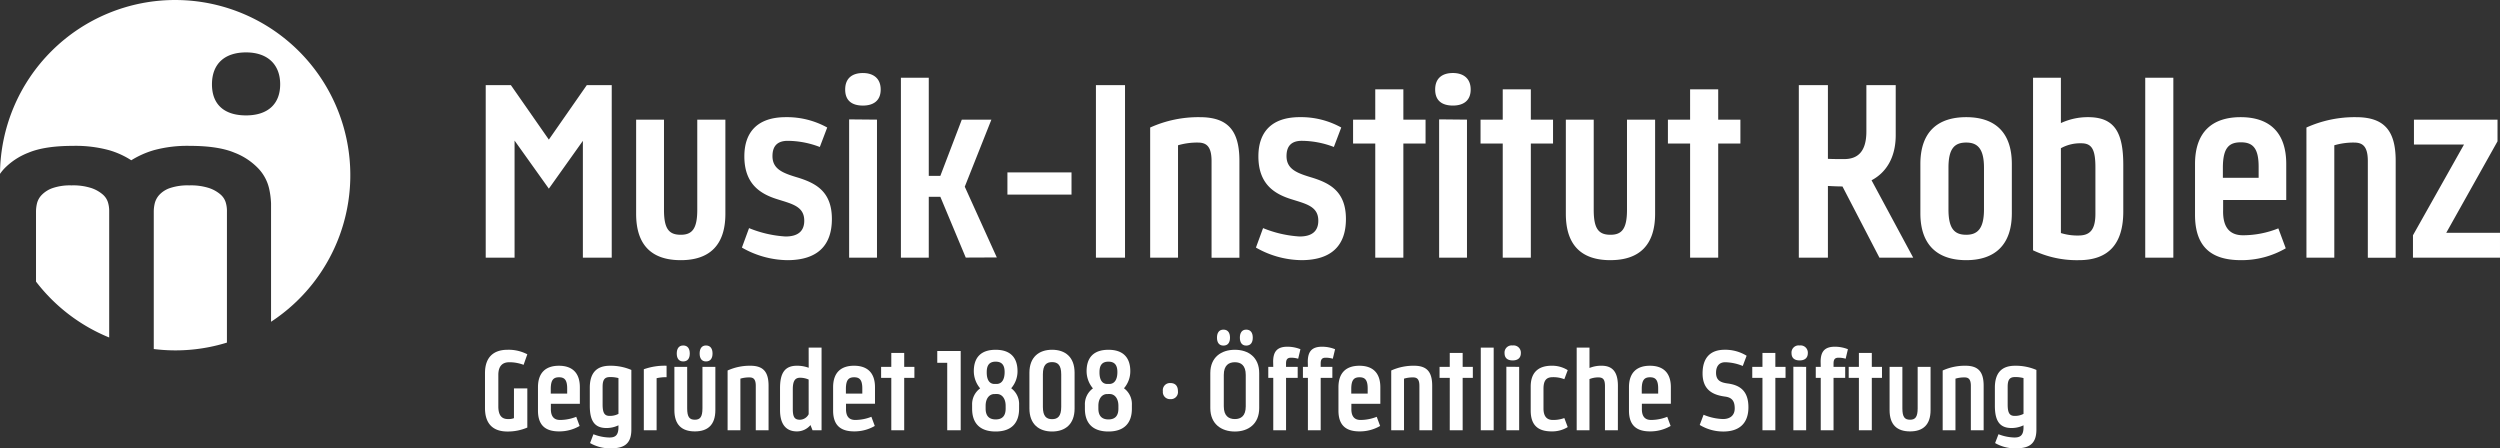 <svg id="Gruppe_16751" data-name="Gruppe 16751" xmlns="http://www.w3.org/2000/svg" xmlns:xlink="http://www.w3.org/1999/xlink" width="700" height="125.543" viewBox="0 0 700 125.543">
  <rect x="0" y="0" width="700" height="125.543" fill="#333333" stroke="none"/>
  <defs>
    <clipPath id="clip-path">
      <rect id="Rechteck_1672" data-name="Rechteck 1672" width="700" height="125.544" fill="none"/>
    </clipPath>
  </defs>
  <g id="Gruppe_16742" data-name="Gruppe 16742" transform="translate(0 0)">
    <g id="Gruppe_16741" data-name="Gruppe 16741" clip-path="url(#clip-path)">
      <path id="Pfad_6123" data-name="Pfad 6123" d="M77.871,10.833,67.242,26.092,56.609,10.833H49.566V59.158h8.078V26.366l9.6,13.461,9.527-13.39v32.72h8.078V10.833Zm26.3,49.016c7.869,0,12.5-4.006,12.5-12.978V20.5H108.8V45.765c0,5.318-1.449,6.972-4.623,6.972-3.315,0-4.695-1.655-4.695-6.972V20.5h-7.8V46.871c0,8.972,4.557,12.978,12.5,12.978M138.757,48.8c0,2.832-1.655,4.42-5.246,4.42A31.993,31.993,0,0,1,123.3,50.874l-2,5.452A26.176,26.176,0,0,0,134,59.849c8.352,0,12.493-4.006,12.493-11.53,0-7.732-4.555-10.009-9.318-11.53-4.143-1.24-7.318-2.277-7.318-6.072,0-2.9,1.449-4.28,4.28-4.28a25.32,25.32,0,0,1,8.975,1.723l2.072-5.452a23.222,23.222,0,0,0-11.6-2.9c-7.938,0-11.6,4.212-11.6,10.975,0,7.664,4.349,10.492,9.249,12.012,4.143,1.314,7.524,2,7.524,6.006m12.564-28.371V59.158h7.8V20.5Zm8.838-8.355c0-3.312-2.28-4.623-4.972-4.623-2.829,0-4.969,1.312-4.969,4.623s2.14,4.489,4.969,4.489c2.692,0,4.972-1.174,4.972-4.489m32.514,47.013L183.7,39.276,191.156,20.5h-8.286l-6.006,15.739H173.62V8.765h-7.8V59.158h7.8V42.108h3.243l7.112,17.017m11.667-17.64h17.947V35.273H195.642Zm24.782,17.673h8.146V10.833h-8.146Zm15.187,0h7.8V27.681a18.989,18.989,0,0,1,5.523-.76c2.346,0,3.866.966,3.866,5.178v27.06h7.8V32.027c0-8.492-3.243-12.218-11.115-12.218a32.835,32.835,0,0,0-13.873,2.9ZM282.69,48.8c0,2.832-1.655,4.42-5.246,4.42a32.026,32.026,0,0,1-10.218-2.349l-2,5.452a26.165,26.165,0,0,0,12.7,3.523c8.355,0,12.5-4.006,12.5-11.53,0-7.732-4.555-10.009-9.321-11.53-4.14-1.24-7.315-2.277-7.315-6.072,0-2.9,1.449-4.28,4.278-4.28a25.324,25.324,0,0,1,8.978,1.723l2.069-5.452a23.2,23.2,0,0,0-11.6-2.9c-7.938,0-11.6,4.212-11.6,10.975,0,7.664,4.349,10.492,9.252,12.012,4.143,1.314,7.524,2,7.524,6.006m15.947,10.355h7.869V27.195h6.215V20.5h-6.215V12.008h-7.869V20.5h-6.212v6.695h6.212Zm17.882-38.726V59.158h7.8V20.5Zm8.835-8.355c0-3.312-2.277-4.623-4.972-4.623-2.829,0-4.969,1.312-4.969,4.623s2.14,4.489,4.969,4.489c2.694,0,4.972-1.174,4.972-4.489m8.975,47.081H342.2V27.195h6.215V20.5H342.2V12.008h-7.869V20.5h-6.215v6.695h6.215Zm30.166.691c7.872,0,12.5-4.006,12.5-12.978V20.5h-7.872V45.765c0,5.318-1.449,6.972-4.626,6.972-3.312,0-4.692-1.655-4.692-6.972V20.5H352V46.871c0,8.972,4.555,12.978,12.493,12.978m22.3-.691h7.869V27.195h6.215V20.5h-6.215V12.008h-7.869V20.5h-6.212v6.695h6.212Zm53.016,0h9.458L437.6,37.481c4.072-2.14,6.766-6.352,6.766-12.633V10.833h-8.215V23.812c0,5.8-2.555,7.732-6.215,7.732-1.657,0-3.106,0-4.555-.069V10.833h-8.146V59.158h8.146V39.07c1.312.069,2.692.137,4.075.137Zm19.328-25.2c0-5.315,1.657-7.041,4.972-7.041,3.177,0,4.972,1.726,4.972,7.041V45.628c0,5.383-1.794,7.109-4.972,7.109-3.315,0-4.972-1.726-4.972-7.109Zm-7.867,12.773c0,8.972,4.9,13.115,12.838,13.115,7.869,0,12.77-4.143,12.77-13.115V32.924c0-9.044-4.9-13.116-12.77-13.116-7.938,0-12.838,4.072-12.838,13.116Zm39.346-18.227a11.154,11.154,0,0,1,5.729-1.38c2.972,0,3.935,1.794,3.935,6.766V46.871c0,4.626-1.657,6.075-4.761,6.075a15.585,15.585,0,0,1-4.9-.691Zm-7.8,28.58a28.418,28.418,0,0,0,12.841,2.763c8.284,0,12.427-4.557,12.427-13.6V33.2c0-9.112-2.417-13.393-9.872-13.393a17.816,17.816,0,0,0-7.595,1.657V8.765h-7.8ZM522.1,8.765h-7.869V59.158H522.1ZM536.041,43h17.673V32.924c0-9.044-4.9-13.116-12.773-13.116s-12.77,4.072-12.77,13.116V47.145c0,9.115,4.695,12.7,12.838,12.7a24.6,24.6,0,0,0,12.567-3.315L551.5,50.943a26.715,26.715,0,0,1-9.872,1.934c-3.312,0-5.726-1.729-5.589-7.043Zm-.071-6.215V33.684c.071-5.315,1.729-6.835,5.04-6.835s4.972,1.591,4.972,6.835V36.79Zm23.4,22.368h7.8V27.681a18.975,18.975,0,0,1,5.523-.76c2.346,0,3.863.966,3.863,5.178v27.06h7.8V32.027c0-8.492-3.246-12.218-11.113-12.218a32.851,32.851,0,0,0-13.878,2.9Zm29.823,0h24.371V52.186h-15.05l14.356-25.614V20.5h-23.4v6.969h14.015l-14.29,25.408Z" transform="translate(86.435 12.998)" fill="#fff"/>
      <path id="Pfad_6124" data-name="Pfad 6124" d="M57.605,46.5h3.74V57.469a13.848,13.848,0,0,1-5.578,1.109c-4.025,0-6.275-2.154-6.275-6.56v-9.8c0-4.4,2.346-6.528,6.338-6.528a11.355,11.355,0,0,1,5.515,1.268L60.3,39.909a11.224,11.224,0,0,0-4-.727c-1.742,0-3.073.886-3.073,3.548v8.813c0,2.631,1.045,3.548,2.692,3.548a4.291,4.291,0,0,0,1.682-.25Z" transform="translate(86.306 62.245)" fill="#fff"/>
      <path id="Pfad_6125" data-name="Pfad 6125" d="M63.076,45.118V43.691c0-2.409-.76-3.139-2.283-3.139s-2.283.7-2.313,3.139v1.427ZM58.51,49.27c-.06,2.439,1.048,3.232,2.568,3.232a12.334,12.334,0,0,0,4.533-.886l.952,2.565a11.271,11.271,0,0,1-5.77,1.523c-3.74,0-5.894-1.649-5.894-5.831v-6.53c0-4.154,2.247-6.02,5.864-6.02s5.864,1.866,5.864,6.02v4.626H58.51Z" transform="translate(95.734 65.086)" fill="#fff"/>
      <path id="Pfad_6126" data-name="Pfad 6126" d="M63.772,48.163c0,2.316.508,3.2,1.932,3.2a5.028,5.028,0,0,0,2.505-.568V40.779a8.674,8.674,0,0,0-2.346-.285c-1.427,0-2.091.6-2.091,2.727ZM60.255,58.974,61.2,56.5a13.037,13.037,0,0,0,4.437.919c1.46,0,2.568-.409,2.568-2.851V54a7.577,7.577,0,0,1-3.361.76c-3.391,0-4.659-2.091-4.659-6.242v-5.04c0-4.121,1.871-6.152,5.644-6.152a14.642,14.642,0,0,1,5.99,1.174V55.2c0,4.151-2.187,5.26-5.864,5.26a11.337,11.337,0,0,1-5.7-1.487" transform="translate(104.959 65.084)" fill="#fff"/>
      <path id="Pfad_6127" data-name="Pfad 6127" d="M72.071,40.525a12.844,12.844,0,0,0-2.79.285V55.391H65.7V38.308a17.411,17.411,0,0,1,6.371-.985Z" transform="translate(114.57 65.083)" fill="#fff"/>
      <path id="Pfad_6128" data-name="Pfad 6128" d="M77.662,39.724c-1.235,0-1.772-.919-1.772-2.22s.538-2.25,1.772-2.25c1.3,0,1.838.952,1.838,2.25s-.538,2.22-1.838,2.22m-6.371,0c-1.268,0-1.808-.919-1.808-2.22s.541-2.25,1.808-2.25c1.3,0,1.838.952,1.838,2.25s-.538,2.22-1.838,2.22M68.819,53.355V41.244H72.4v11.6c0,2.439.634,3.2,2.154,3.2,1.457,0,2.124-.763,2.124-3.2v-11.6h3.614V53.355c0,4.118-2.124,5.96-5.737,5.96-3.644,0-5.737-1.841-5.737-5.96" transform="translate(120.009 61.478)" fill="#fff"/>
      <path id="Pfad_6129" data-name="Pfad 6129" d="M74.249,38.655a15.073,15.073,0,0,1,6.371-1.333c3.614,0,5.1,1.712,5.1,5.611v12.46H82.14V42.966c0-1.934-.7-2.376-1.775-2.376a8.755,8.755,0,0,0-2.535.346V55.393H74.249Z" transform="translate(129.478 65.084)" fill="#fff"/>
      <path id="Pfad_6130" data-name="Pfad 6130" d="M87.618,44.413a5.941,5.941,0,0,0-2.409-.508c-1.427,0-2.03.952-2.03,3.235v5.482c0,2.28.477,3.043,2,3.043a2.8,2.8,0,0,0,2.442-1.556Zm0-8.939h3.614V58.613H88.7l-.571-1.457a4.91,4.91,0,0,1-3.8,1.775c-3.139,0-4.725-2.124-4.725-5.96V46.82c0-4.182,1.3-6.275,4.725-6.275a9.324,9.324,0,0,1,3.3.571Z" transform="translate(138.805 61.861)" fill="#fff"/>
      <path id="Pfad_6131" data-name="Pfad 6131" d="M93.191,45.118V43.691c0-2.409-.76-3.139-2.28-3.139s-2.283.7-2.313,3.139v1.427ZM88.628,49.27C88.565,51.709,89.673,52.5,91.2,52.5a12.334,12.334,0,0,0,4.533-.886l.949,2.565A11.261,11.261,0,0,1,90.911,55.7c-3.74,0-5.894-1.649-5.894-5.831v-6.53c0-4.154,2.247-6.02,5.861-6.02s5.866,1.866,5.866,6.02v4.626H88.628Z" transform="translate(148.255 65.086)" fill="#fff"/>
    </g>
  </g>
  <path id="Pfad_6132" data-name="Pfad 6132" d="M92.768,42.989H89.914V39.913h2.854v-3.9h3.614v3.9h2.854v3.076H96.381V57.666H92.768Z" transform="translate(156.795 62.808)" fill="#fff"/>
  <path id="Pfad_6133" data-name="Pfad 6133" d="M102.206,35.821V58.01H98.433V39.116H95.646v-3.3Z" transform="translate(166.79 62.466)" fill="#fff"/>
  <g id="Gruppe_16744" data-name="Gruppe 16744" transform="translate(0 0)">
    <g id="Gruppe_16743" data-name="Gruppe 16743" clip-path="url(#clip-path)">
      <path id="Pfad_6134" data-name="Pfad 6134" d="M105.794,39.02c-1.805,0-2.5,1.045-2.5,2.917-.03,2.124.73,3.328,2.187,3.328h.541c1.457,0,2.28-1.2,2.28-3.328,0-1.9-.727-2.917-2.505-2.917m-.348,9.066c-1.424,0-2.469,1.235-2.469,3.3v.763c0,2,.919,3.043,2.818,3.043s2.79-1.045,2.79-3.043V51.38c0-2.061-1.045-3.3-2.439-3.3ZM99.2,51.128a5.482,5.482,0,0,1,2.25-4.629,7.484,7.484,0,0,1-1.775-4.815c0-3.74,1.9-5.99,6.116-5.99,4.184,0,6.121,2.25,6.121,5.99a7.212,7.212,0,0,1-1.775,4.785,5.455,5.455,0,0,1,2.217,4.659v1.078c0,3.9-2.061,6.368-6.563,6.368-4.563,0-6.591-2.472-6.591-6.368Z" transform="translate(172.993 62.245)" fill="#fff"/>
      <path id="Pfad_6135" data-name="Pfad 6135" d="M108.822,51.7c0,2.659,1.015,3.422,2.568,3.422s2.565-.763,2.565-3.422V42.575c0-2.667-1.015-3.427-2.565-3.427s-2.568.76-2.568,3.427Zm-3.773-9.576c0-4.374,2.664-6.434,6.341-6.434,3.71,0,6.308,2.061,6.308,6.434V52.145c0,4.374-2.6,6.432-6.308,6.432-3.677,0-6.341-2.058-6.341-6.432Z" transform="translate(183.187 62.243)" fill="#fff"/>
      <path id="Pfad_6136" data-name="Pfad 6136" d="M117.3,39.02c-1.805,0-2.5,1.045-2.5,2.917-.033,2.124.73,3.328,2.187,3.328h.541c1.457,0,2.28-1.2,2.28-3.328,0-1.9-.727-2.917-2.505-2.917m-.348,9.066c-1.424,0-2.472,1.235-2.472,3.3v.763c0,2,.922,3.043,2.821,3.043s2.79-1.045,2.79-3.043V51.38c0-2.061-1.043-3.3-2.442-3.3Zm-6.242,3.043a5.482,5.482,0,0,1,2.25-4.629,7.484,7.484,0,0,1-1.775-4.815c0-3.74,1.9-5.99,6.116-5.99,4.187,0,6.119,2.25,6.119,5.99a7.209,7.209,0,0,1-1.773,4.785,5.455,5.455,0,0,1,2.217,4.659v1.078c0,3.9-2.061,6.368-6.563,6.368-4.563,0-6.591-2.472-6.591-6.368Z" transform="translate(193.059 62.245)" fill="#fff"/>
      <path id="Pfad_6137" data-name="Pfad 6137" d="M120.763,43.592a1.987,1.987,0,0,1-2.094-2.22,1.994,1.994,0,0,1,2.094-2.283c1.3,0,2.121.73,2.121,2.283a1.976,1.976,0,0,1-2.121,2.22" transform="translate(206.938 68.165)" fill="#fff"/>
      <path id="Pfad_6138" data-name="Pfad 6138" d="M133.558,38.107c-1.235,0-1.775-.919-1.775-2.22s.541-2.25,1.775-2.25c1.3,0,1.838.952,1.838,2.25s-.538,2.22-1.838,2.22m-6.275,17.02c0,2.694,1.394,3.551,3.106,3.551,1.679,0,3.04-.856,3.04-3.551v-8.81c0-2.694-1.361-3.551-3.04-3.551-1.712,0-3.106.856-3.106,3.551Zm-.1-17.02c-1.268,0-1.808-.919-1.808-2.22s.541-2.25,1.808-2.25c1.3,0,1.838.952,1.838,2.25s-.538,2.22-1.838,2.22m-3.677,7.7c0-4.437,3.073-6.528,6.879-6.528,3.77,0,6.813,2.091,6.813,6.528v9.8c0,4.437-3.043,6.56-6.813,6.56-3.806,0-6.879-2.124-6.879-6.56Z" transform="translate(215.38 58.658)" fill="#fff"/>
      <path id="Pfad_6139" data-name="Pfad 6139" d="M130.819,44.1h-1.394V41.022h1.394l-.033-1.424c0-2.854,1.111-4.217,4.025-4.217a9.881,9.881,0,0,1,3.616.7l-.634,2.662a7.018,7.018,0,0,0-2-.285c-1.015,0-1.4.475-1.4,1.646v.919h3.265V44.1H134.4V58.775h-3.581Z" transform="translate(225.695 61.699)" fill="#fff"/>
      <path id="Pfad_6140" data-name="Pfad 6140" d="M134.354,44.1H132.96V41.022h1.394l-.033-1.424c0-2.854,1.111-4.217,4.025-4.217a9.881,9.881,0,0,1,3.616.7l-.637,2.662a7,7,0,0,0-2-.285c-1.012,0-1.394.475-1.394,1.646v.919H141.2V44.1h-3.265V58.775h-3.581Z" transform="translate(231.859 61.699)" fill="#fff"/>
      <path id="Pfad_6141" data-name="Pfad 6141" d="M144.766,45.118V43.691c0-2.409-.763-3.139-2.283-3.139s-2.283.7-2.313,3.139v1.427ZM140.2,49.27c-.063,2.439,1.045,3.232,2.568,3.232a12.334,12.334,0,0,0,4.533-.886l.952,2.565a11.279,11.279,0,0,1-5.77,1.523c-3.74,0-5.9-1.649-5.9-5.831v-6.53c0-4.154,2.25-6.02,5.864-6.02s5.864,1.866,5.864,6.02v4.626H140.2Z" transform="translate(238.184 65.086)" fill="#fff"/>
      <path id="Pfad_6142" data-name="Pfad 6142" d="M141.971,38.655a15.073,15.073,0,0,1,6.371-1.333c3.616,0,5.1,1.712,5.1,5.611v12.46h-3.583V42.966c0-1.934-.694-2.376-1.773-2.376a8.741,8.741,0,0,0-2.535.346V55.393h-3.583Z" transform="translate(247.573 65.084)" fill="#fff"/>
    </g>
  </g>
  <path id="Pfad_6143" data-name="Pfad 6143" d="M149.758,42.989H146.9V39.913h2.854v-3.9h3.614v3.9h2.851v3.076h-2.851V57.666h-3.614Z" transform="translate(256.176 62.808)" fill="#fff"/>
  <rect id="Rechteck_1674" data-name="Rechteck 1674" width="3.614" height="23.139" transform="translate(414.617 97.334)" fill="#fff"/>
  <g id="Gruppe_16746" data-name="Gruppe 16746" transform="translate(0 0)">
    <g id="Gruppe_16745" data-name="Gruppe 16745" clip-path="url(#clip-path)">
      <path id="Pfad_6144" data-name="Pfad 6144" d="M157.626,41.244V59h-3.583V41.214Zm-1.808-1.805c-1.3,0-2.283-.538-2.283-2.061a2,2,0,0,1,2.283-2.124,2.024,2.024,0,0,1,2.283,2.124c0,1.523-1.048,2.061-2.283,2.061" transform="translate(267.739 61.478)" fill="#fff"/>
      <path id="Pfad_6145" data-name="Pfad 6145" d="M166.57,54.5a8.3,8.3,0,0,1-4.5,1.207c-3.743,0-5.866-1.649-5.866-5.833v-6.72c0-3.932,2.124-5.833,5.866-5.833a8.2,8.2,0,0,1,4.5,1.235l-.952,2.538a8.535,8.535,0,0,0-3.2-.571c-1.745,0-2.634.793-2.634,3.265v5.482c0,2.442,1.111,3.235,2.634,3.235a8.969,8.969,0,0,0,3.2-.538Z" transform="translate(272.393 65.084)" fill="#fff"/>
      <path id="Pfad_6146" data-name="Pfad 6146" d="M172.433,58.613h-3.614V46.282c0-1.871-.508-2.472-1.869-2.472a6.491,6.491,0,0,0-2.472.475V58.613H160.9V35.474h3.583v5.7a8.681,8.681,0,0,1,3.358-.634c2.821,0,4.6,1.427,4.6,5.641Z" transform="translate(280.573 61.861)" fill="#fff"/>
      <path id="Pfad_6147" data-name="Pfad 6147" d="M174.407,45.118V43.691c0-2.409-.76-3.139-2.28-3.139s-2.283.7-2.316,3.139v1.427Zm-4.563,4.151c-.063,2.439,1.045,3.232,2.568,3.232a12.334,12.334,0,0,0,4.533-.886l.949,2.565a11.253,11.253,0,0,1-5.768,1.523c-3.74,0-5.894-1.649-5.894-5.831v-6.53c0-4.154,2.247-6.02,5.864-6.02s5.864,1.866,5.864,6.02v4.626h-8.116Z" transform="translate(289.882 65.086)" fill="#fff"/>
      <path id="Pfad_6148" data-name="Pfad 6148" d="M180.044,58.578a12.6,12.6,0,0,1-6.591-1.838l1.076-2.854a15.261,15.261,0,0,0,5.422,1.2c1.995,0,3.3-1.012,3.3-2.977,0-2.154-.856-3.043-2.631-3.3-3.2-.412-6.371-1.649-6.371-6.5,0-4.154,1.965-6.624,6.215-6.624a11.385,11.385,0,0,1,6.116,1.679L185.5,40.227a13.524,13.524,0,0,0-4.911-1.045c-1.808,0-2.568,1.268-2.568,2.947,0,2.217,1.394,2.725,3.136,2.98,3.235.412,5.929,1.808,5.929,6.687,0,4.566-2.631,6.783-7.038,6.783" transform="translate(302.472 62.245)" fill="#fff"/>
    </g>
  </g>
  <path id="Pfad_6149" data-name="Pfad 6149" d="M181.667,42.989h-2.854V39.913h2.854v-3.9h3.611v3.9h2.854v3.076h-2.854V57.666h-3.611Z" transform="translate(311.82 62.808)" fill="#fff"/>
  <g id="Gruppe_16748" data-name="Gruppe 16748" transform="translate(0 0)">
    <g id="Gruppe_16747" data-name="Gruppe 16747" clip-path="url(#clip-path)">
      <path id="Pfad_6150" data-name="Pfad 6150" d="M186.912,41.244V59h-3.581V41.214ZM185.1,39.438c-1.3,0-2.283-.538-2.283-2.061a2,2,0,0,1,2.283-2.124,2.023,2.023,0,0,1,2.283,2.124c0,1.523-1.045,2.061-2.283,2.061" transform="translate(318.808 61.478)" fill="#fff"/>
      <path id="Pfad_6151" data-name="Pfad 6151" d="M186.688,44.1h-1.394V41.022h1.394l-.033-1.424c0-2.854,1.111-4.217,4.025-4.217a9.881,9.881,0,0,1,3.616.7l-.634,2.662a7.009,7.009,0,0,0-2-.285c-1.012,0-1.391.475-1.391,1.646v.919h3.262V44.1h-3.262V58.775h-3.583Z" transform="translate(323.121 61.699)" fill="#fff"/>
    </g>
  </g>
  <path id="Pfad_6152" data-name="Pfad 6152" d="M191.509,42.989h-2.854V39.913h2.854v-3.9h3.614v3.9h2.851v3.076h-2.851V57.666h-3.614Z" transform="translate(328.983 62.808)" fill="#fff"/>
  <g id="Gruppe_16750" data-name="Gruppe 16750" transform="translate(0 0)">
    <g id="Gruppe_16749" data-name="Gruppe 16749" clip-path="url(#clip-path)">
      <path id="Pfad_6153" data-name="Pfad 6153" d="M192.827,49.548V37.437h3.581v11.6c0,2.439.637,3.2,2.157,3.2,1.457,0,2.124-.763,2.124-3.2v-11.6H204.3V49.548c0,4.118-2.124,5.96-5.737,5.96-3.644,0-5.737-1.841-5.737-5.96" transform="translate(336.257 65.285)" fill="#fff"/>
      <path id="Pfad_6154" data-name="Pfad 6154" d="M198.245,38.655a15.056,15.056,0,0,1,6.371-1.333c3.614,0,5.1,1.712,5.1,5.611v12.46h-3.581V42.966c0-1.934-.7-2.376-1.775-2.376a8.755,8.755,0,0,0-2.535.346V55.393h-3.581Z" transform="translate(345.705 65.084)" fill="#fff"/>
      <path id="Pfad_6155" data-name="Pfad 6155" d="M207.154,48.163c0,2.316.5,3.2,1.929,3.2a5.025,5.025,0,0,0,2.508-.568V40.779a8.688,8.688,0,0,0-2.346-.285c-1.427,0-2.091.6-2.091,2.727Zm-3.52,10.811.952-2.475a13.011,13.011,0,0,0,4.437.919c1.457,0,2.568-.409,2.568-2.851V54a7.577,7.577,0,0,1-3.361.76c-3.391,0-4.659-2.091-4.659-6.242v-5.04c0-4.121,1.871-6.152,5.641-6.152A14.614,14.614,0,0,1,215.2,38.5V55.2c0,4.151-2.184,5.26-5.864,5.26a11.345,11.345,0,0,1-5.7-1.487" transform="translate(354.993 65.084)" fill="#fff"/>
      <path id="Pfad_6156" data-name="Pfad 6156" d="M24.164,25.9a8.218,8.218,0,0,0-.357-2.264,4.8,4.8,0,0,0-1.4-2.132,9.58,9.58,0,0,0-3.161-1.811,16.568,16.568,0,0,0-5.65-.777,15.082,15.082,0,0,0-5.323.774,7.841,7.841,0,0,0-3,1.9,5.256,5.256,0,0,0-1.3,2.266,9.959,9.959,0,0,0-.3,2.3V45.86A49.228,49.228,0,0,0,24.164,61.508Z" transform="translate(6.41 32.991)" fill="#fff"/>
      <path id="Pfad_6157" data-name="Pfad 6157" d="M68.9,32.311c-6.157,0-9.549-3.092-9.549-8.7,0-5.682,3.482-8.939,9.549-8.939,5.982,0,9.549,3.342,9.549,8.939,0,5.526-3.479,8.7-9.549,8.7M49.043,0A49.047,49.047,0,0,0,0,48.681a14.887,14.887,0,0,1,1.081-1.355A18.9,18.9,0,0,1,7.99,42.743c3-1.262,7.175-1.9,12.4-1.9a35.474,35.474,0,0,1,10.276,1.243,23.466,23.466,0,0,1,6.091,2.79,25.491,25.491,0,0,1,6.2-2.79,35.474,35.474,0,0,1,10.276-1.243c5.227,0,9.4.639,12.4,1.9a18.236,18.236,0,0,1,6.851,4.59,12.136,12.136,0,0,1,2.878,5.5,22.987,22.987,0,0,1,.532,4.151V90.091A49.047,49.047,0,0,0,49.043,0" transform="translate(0 0.001)" fill="#fff"/>
      <path id="Pfad_6158" data-name="Pfad 6158" d="M36.178,25.9a8.218,8.218,0,0,0-.357-2.264,4.8,4.8,0,0,0-1.4-2.132,9.592,9.592,0,0,0-3.158-1.811,16.6,16.6,0,0,0-5.652-.777,15.556,15.556,0,0,0-5.452.774,7.24,7.24,0,0,0-2.917,1.882,5.516,5.516,0,0,0-1.254,2.283,9.946,9.946,0,0,0-.3,2.3V64.737a48.754,48.754,0,0,0,20.485-1.8Z" transform="translate(27.366 32.991)" fill="#fff"/>
    </g>
  </g>
</svg>
